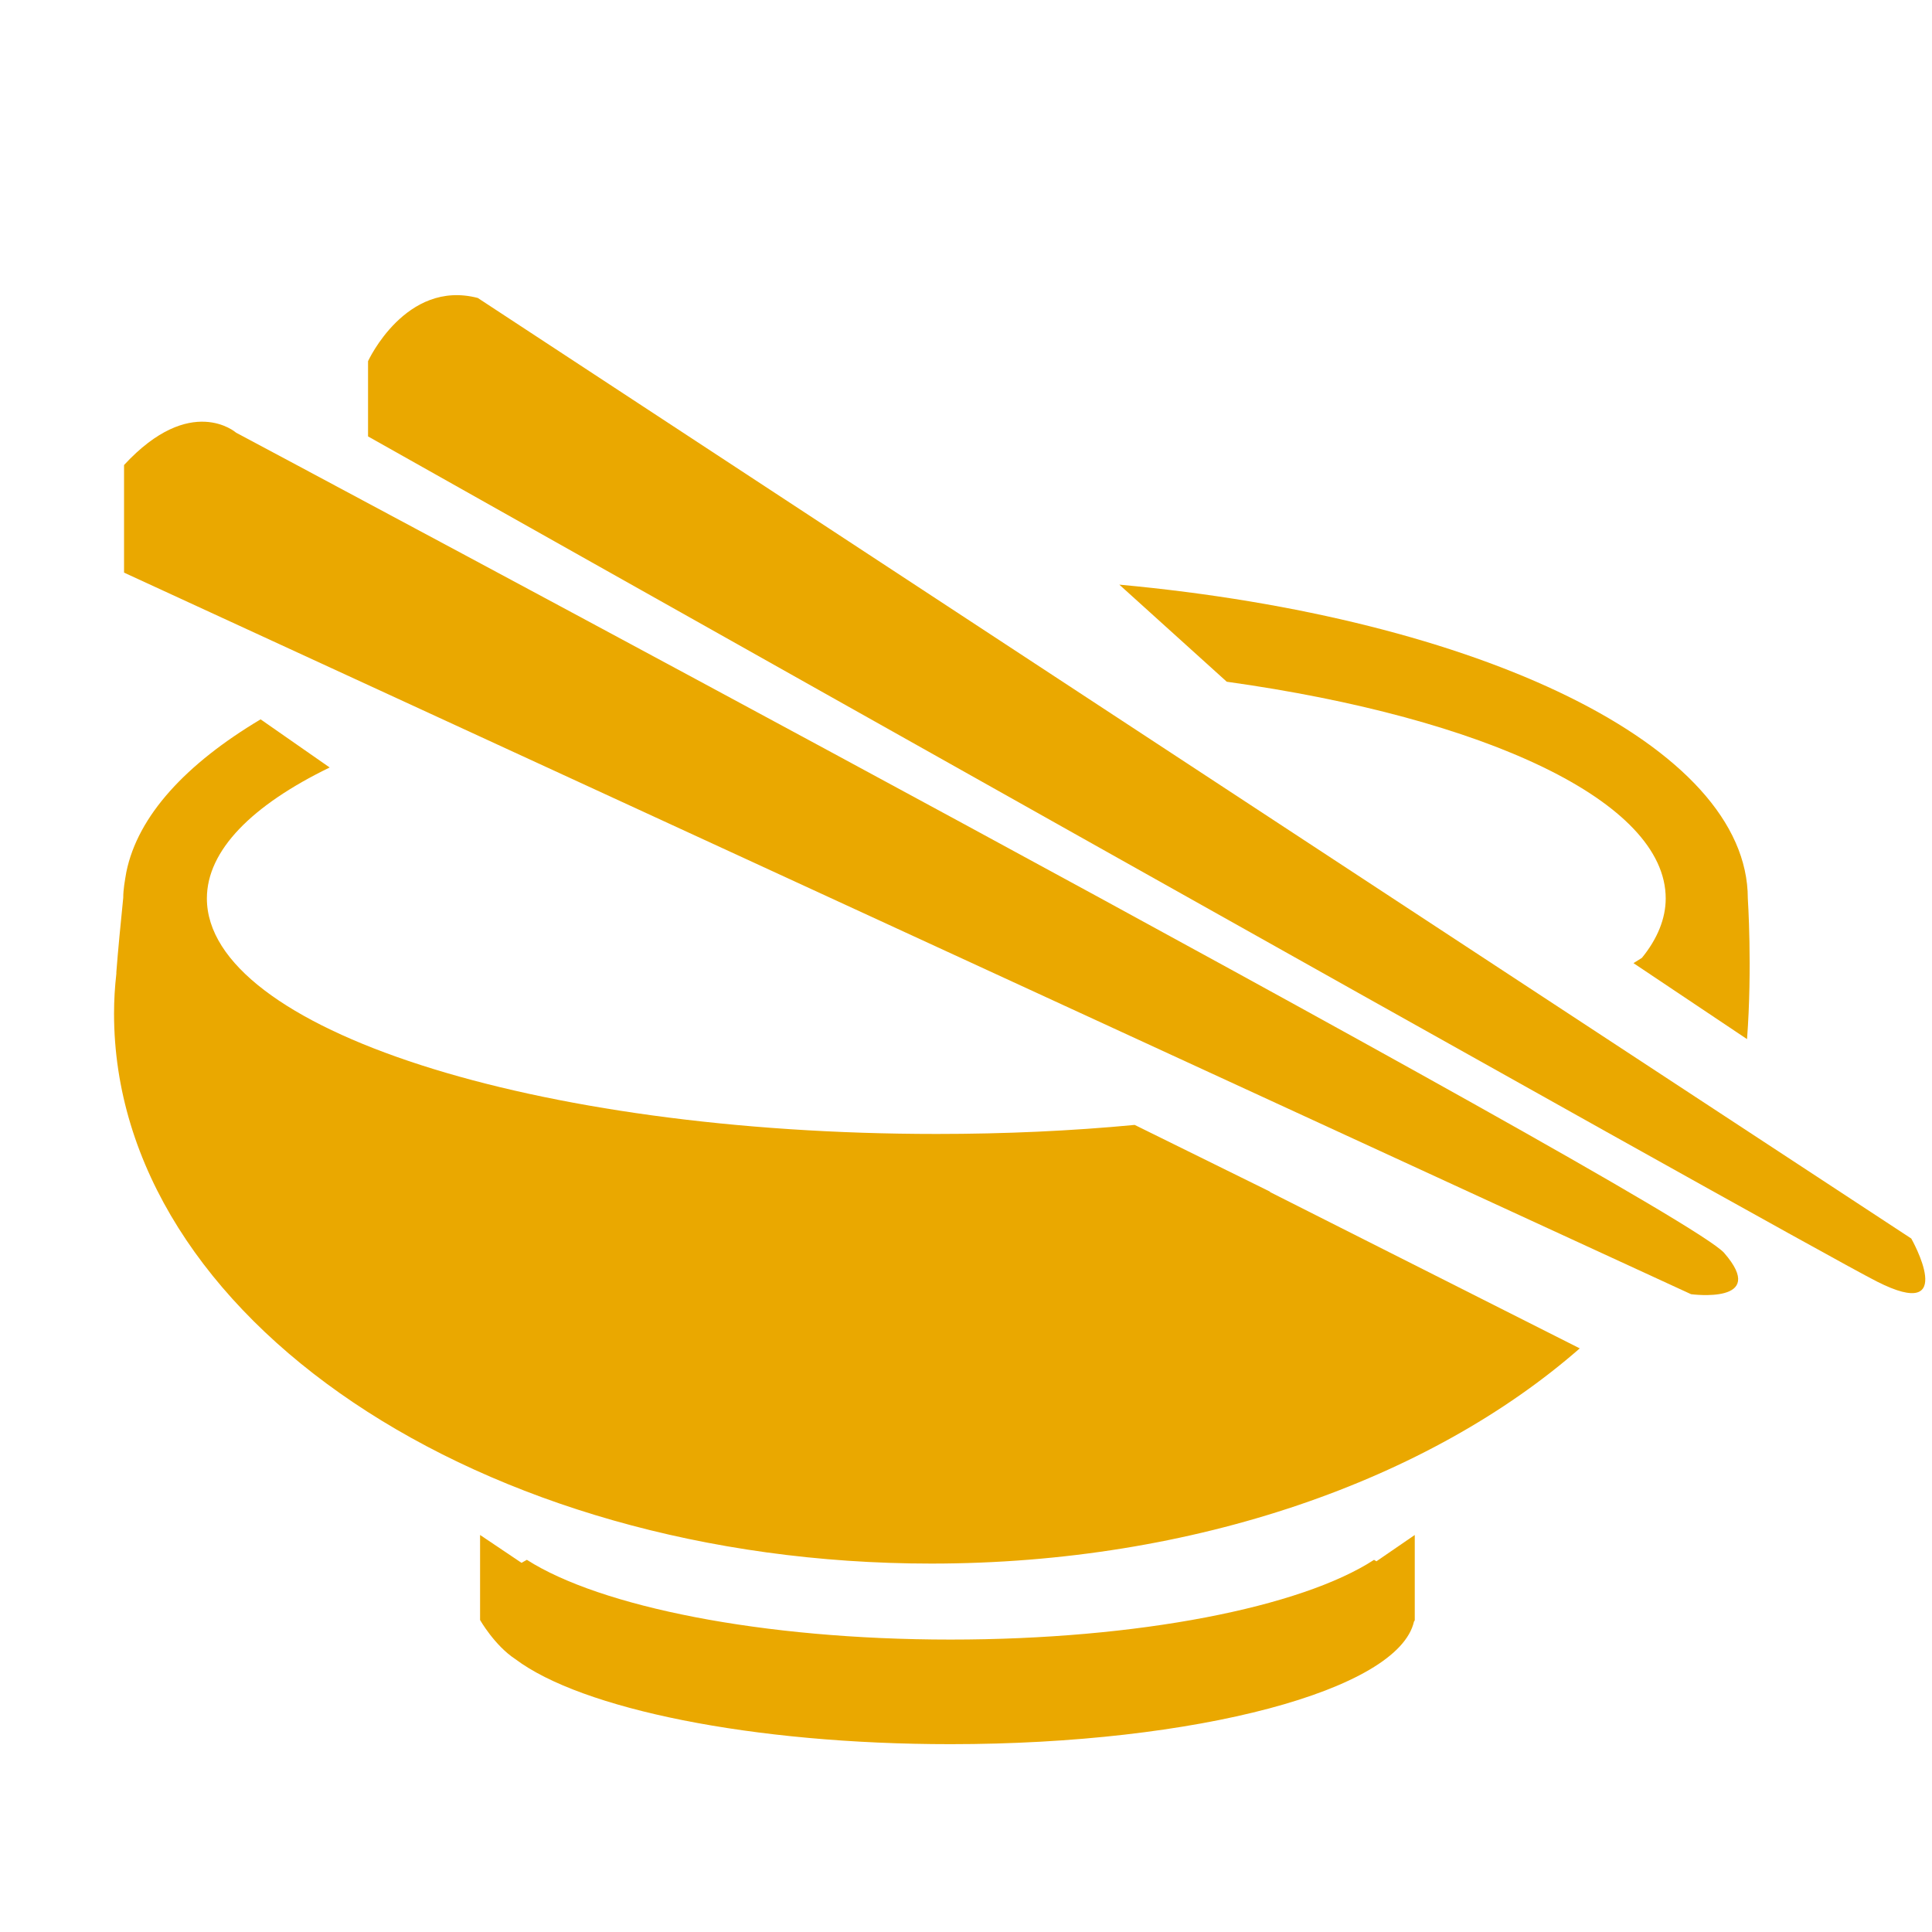 <svg width="72" height="72" viewBox="0 0 72 72" fill="none" xmlns="http://www.w3.org/2000/svg">
<g filter="url(#filter0_d_121_1564)">
<mask id="mask0_121_1564" style="mask-type:alpha" maskUnits="userSpaceOnUse" x="0" y="0" width="72" height="72">
<rect width="72" height="72" fill="#D9D9D9"/>
</mask>
<g mask="url(#mask0_121_1564)">
<path d="M45.348 42.418L40.286 39.922C37.941 40.146 35.453 40.259 32.908 40.259C17.893 40.259 5.71 36.333 5.71 31.482C5.71 29.687 7.398 28.005 10.286 26.602L7.712 24.808C4.938 26.462 3.137 28.397 2.708 30.5C2.65 30.837 2.593 31.145 2.593 31.454C2.507 32.295 2.393 33.472 2.336 34.23C2.336 34.258 2.336 34.258 2.336 34.286C2.279 34.791 2.25 35.267 2.25 35.772C2.25 47.101 15.892 56.27 32.707 56.27C42.545 56.27 51.296 53.13 56.873 48.25L45.262 42.39C45.291 42.418 45.319 42.418 45.348 42.418Z" fill="#EAA800"/>
<path d="M60.076 31.482C60.076 32.239 59.761 32.996 59.189 33.697C59.104 33.753 58.961 33.837 58.875 33.893L63.107 36.725C63.308 34.061 63.136 31.482 63.136 31.482C63.136 25.789 53.127 21.022 39.714 19.788L43.718 23.406C53.355 24.752 60.076 27.864 60.076 31.482Z" fill="#EAA800"/>
<path d="M49.208 56.13C46.491 57.896 40.428 59.102 33.422 59.102C26.386 59.102 20.352 57.868 17.635 56.13C17.578 56.158 17.492 56.214 17.435 56.242L15.891 55.204V58.373C15.891 58.373 16.434 59.326 17.206 59.831C19.666 61.682 26.015 63 33.422 63C42.602 63 50.123 60.981 50.695 58.429C50.724 58.401 50.724 58.373 50.724 58.373V55.204L49.294 56.186C49.265 56.158 49.236 56.158 49.208 56.13Z" fill="#EAA800"/>
<path d="M6.798 14.124C6.798 14.124 5.111 12.638 2.623 15.33V19.34L61.021 46.231C61.021 46.231 63.938 46.624 62.251 44.689C60.563 42.782 6.798 14.124 6.798 14.124Z" fill="#EAA800"/>
<path d="M69.227 44.156L15.805 9.104C13.117 8.403 11.716 11.46 11.716 11.46V14.264C11.716 14.264 64.852 44.184 67.94 45.755C71.029 47.325 69.227 44.156 69.227 44.156Z" fill="#EAA800"/>
</g>
</g>
<defs>
<filter id="filter0_d_121_1564" x="0" y="0" width="74" height="74" filterUnits="userSpaceOnUse" color-interpolation-filters="sRGB">
<feFlood flood-opacity="0" result="BackgroundImageFix"/>
<feColorMatrix in="SourceAlpha" type="matrix" values="0 0 0 0 0 0 0 0 0 0 0 0 0 0 0 0 0 0 127 0" result="hardAlpha"/>
<feOffset dx="2" dy="2"/>
<feComposite in2="hardAlpha" operator="out"/>
<feColorMatrix type="matrix" values="0 0 0 0 0 0 0 0 0 0 0 0 0 0 0 0 0 0 1 0"/>
<feBlend mode="normal" in2="BackgroundImageFix" result="effect1_dropShadow_121_1564"/>
<feBlend mode="normal" in="SourceGraphic" in2="effect1_dropShadow_121_1564" result="shape"/>
</filter>
</defs>
</svg>
